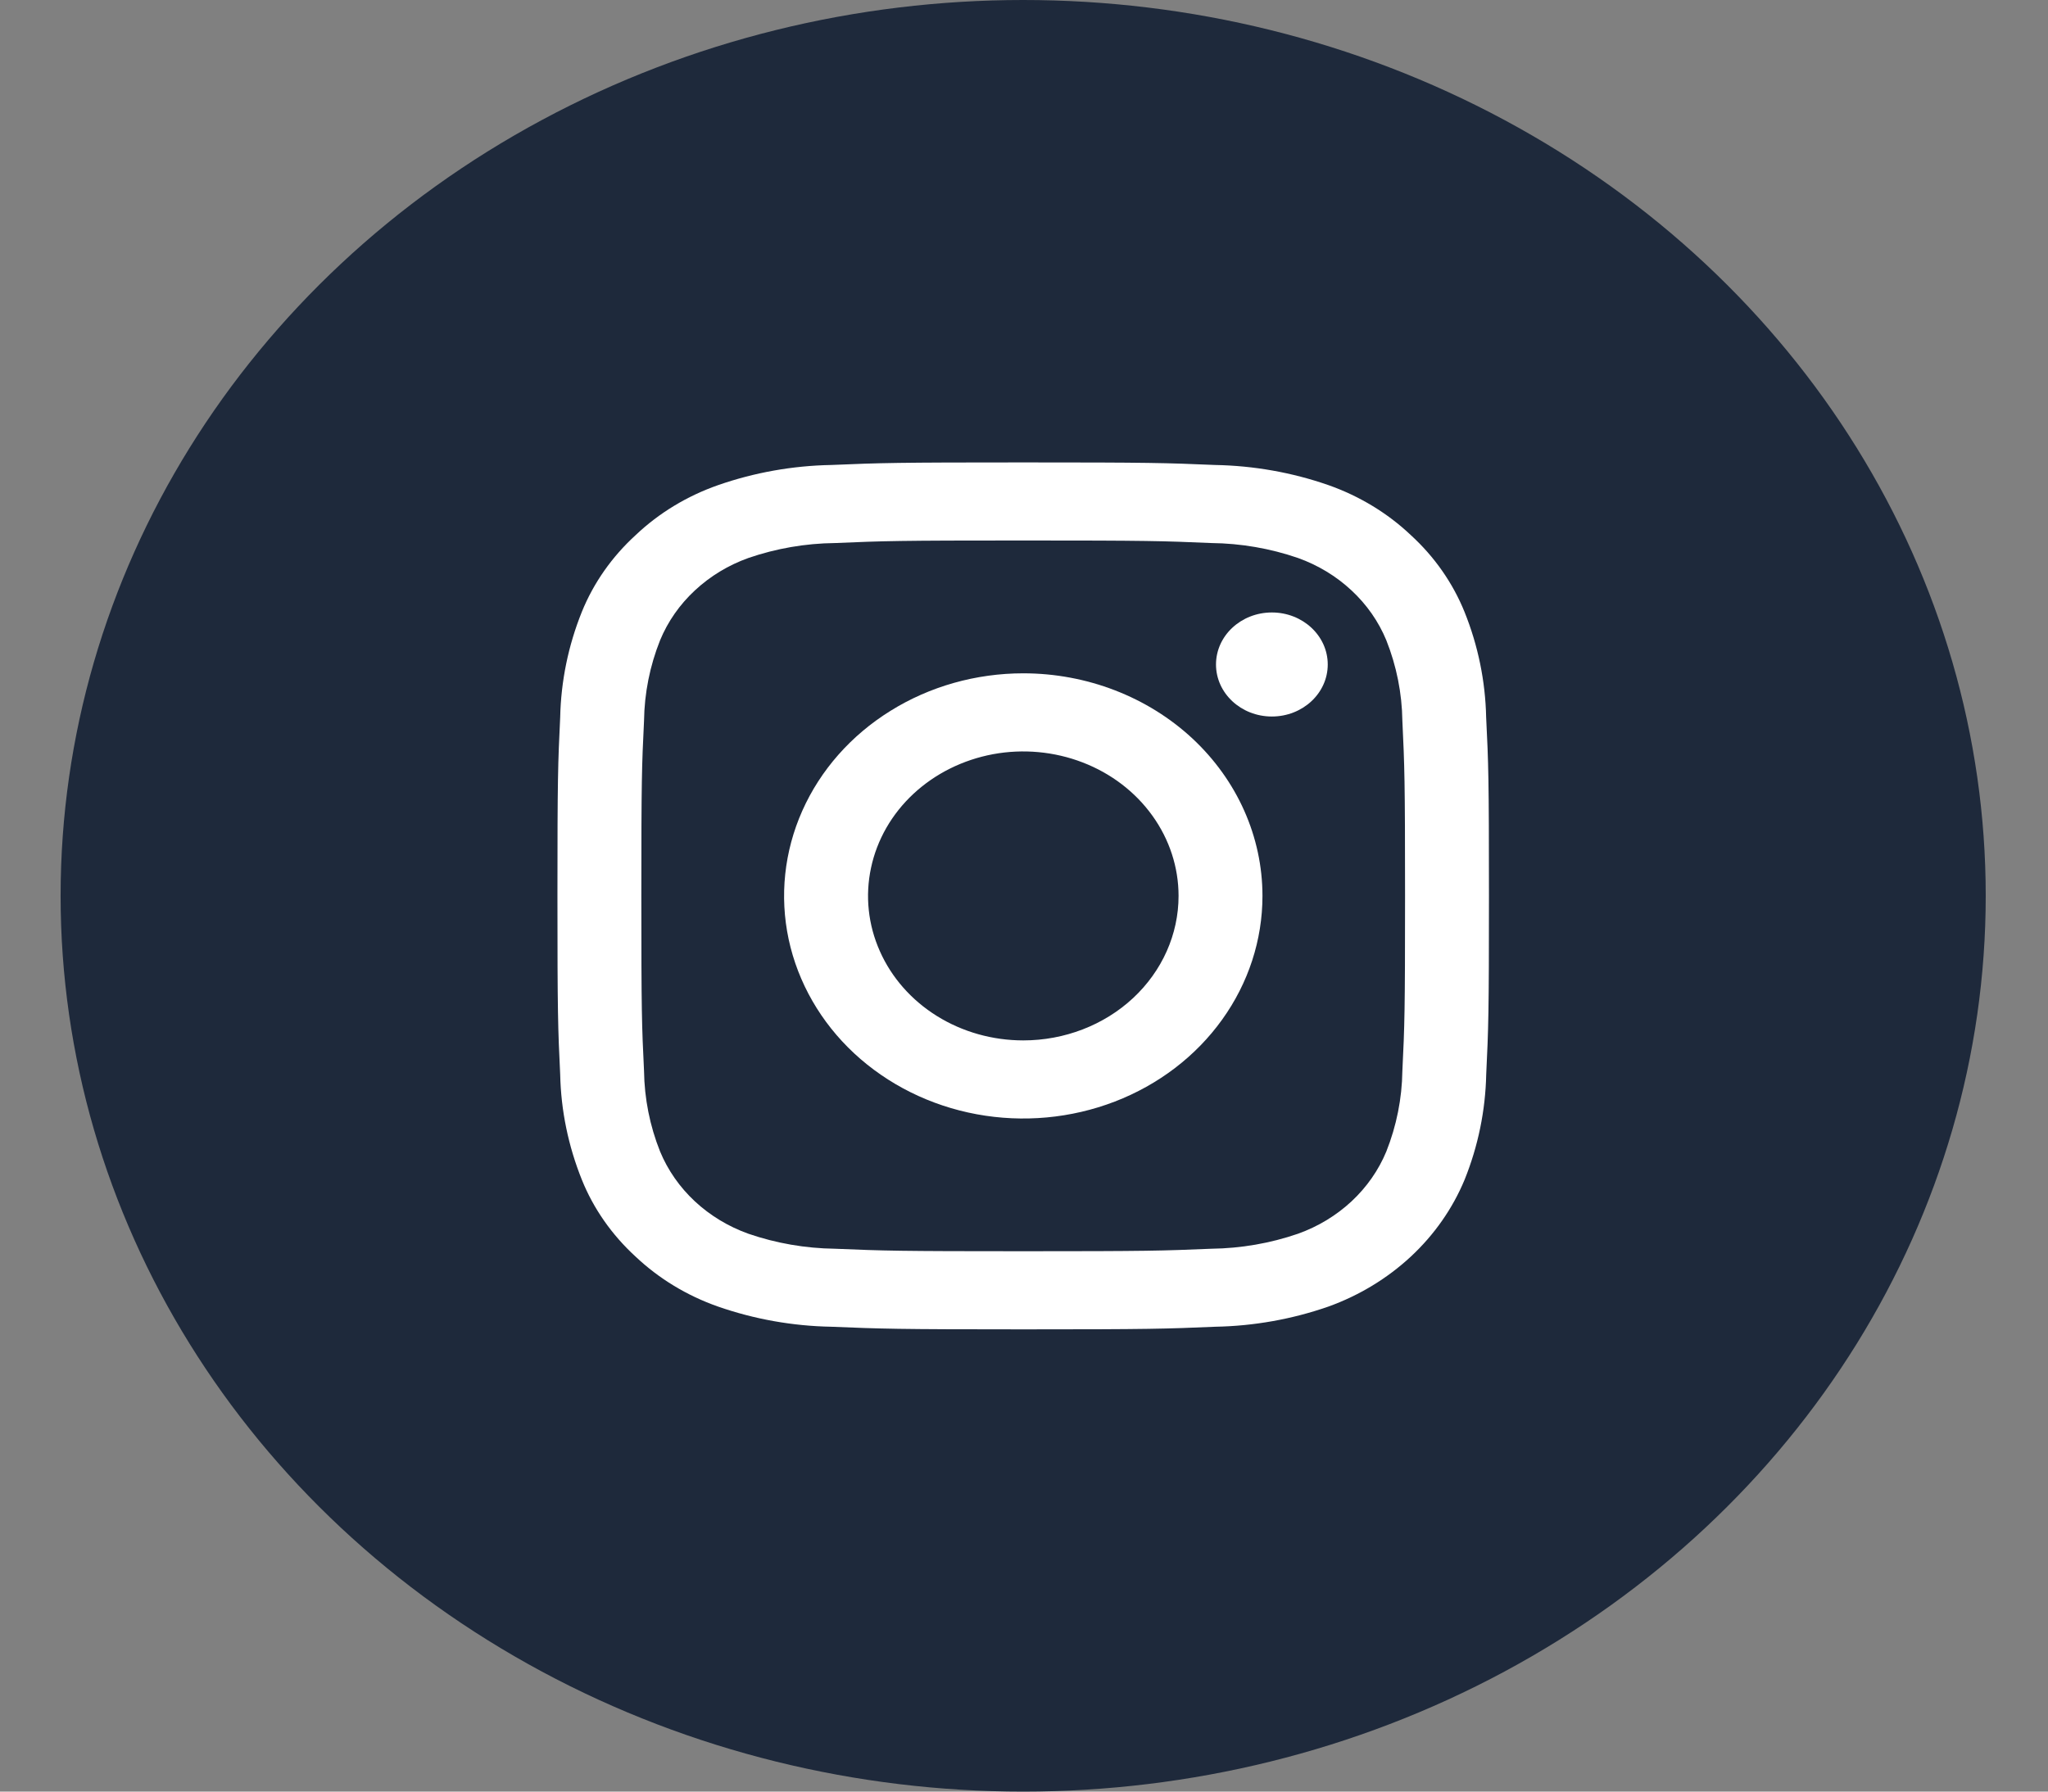 <svg width="32" height="28" viewBox="0 0 32 28" fill="none" xmlns="http://www.w3.org/2000/svg">
<rect x="0" y="0" width="32" height="28" fill="#808080" stroke="none"/>
<ellipse cx="15.987" cy="14" rx="15.04" ry="14" fill="#1E293B"/>
<path d="M15.987 8.447C17.93 8.447 18.161 8.454 18.928 8.487C19.39 8.492 19.847 8.571 20.28 8.72C20.594 8.832 20.879 9.005 21.117 9.227C21.355 9.448 21.54 9.713 21.661 10.006C21.821 10.409 21.906 10.834 21.912 11.264C21.946 11.978 21.954 12.192 21.954 14.001C21.954 15.81 21.947 16.024 21.912 16.738C21.906 17.168 21.821 17.594 21.661 17.997C21.54 18.289 21.355 18.554 21.117 18.776C20.879 18.997 20.594 19.17 20.28 19.282C19.847 19.431 19.39 19.51 18.928 19.516C18.161 19.548 17.931 19.555 15.987 19.555C14.044 19.555 13.814 19.548 13.046 19.516C12.585 19.51 12.128 19.431 11.695 19.282C11.381 19.17 11.096 18.997 10.858 18.776C10.62 18.554 10.435 18.289 10.314 17.997C10.153 17.594 10.069 17.168 10.063 16.738C10.028 16.024 10.021 15.81 10.021 14.001C10.021 12.192 10.028 11.978 10.063 11.264C10.069 10.834 10.153 10.409 10.314 10.006C10.435 9.713 10.62 9.448 10.858 9.227C11.096 9.005 11.381 8.832 11.695 8.72C12.128 8.571 12.585 8.492 13.046 8.487C13.814 8.454 14.044 8.447 15.987 8.447ZM15.987 7.227C14.012 7.227 13.763 7.234 12.987 7.267C12.383 7.278 11.785 7.385 11.22 7.582C10.734 7.752 10.294 8.019 9.931 8.364C9.561 8.702 9.274 9.111 9.091 9.563C8.879 10.09 8.765 10.646 8.753 11.209C8.718 11.93 8.71 12.162 8.71 14.001C8.71 15.839 8.718 16.071 8.753 16.794C8.765 17.356 8.88 17.912 9.092 18.439C9.274 18.891 9.561 19.3 9.931 19.639C10.295 19.983 10.735 20.25 11.22 20.42C11.786 20.617 12.384 20.724 12.988 20.735C13.764 20.767 14.012 20.776 15.988 20.776C17.965 20.776 18.212 20.768 18.989 20.735C19.593 20.724 20.19 20.617 20.756 20.42C21.239 20.246 21.678 19.979 22.045 19.638C22.411 19.297 22.697 18.888 22.884 18.438C23.096 17.912 23.21 17.355 23.222 16.793C23.257 16.071 23.265 15.839 23.265 14.001C23.265 12.162 23.257 11.93 23.221 11.208C23.209 10.646 23.095 10.089 22.883 9.563C22.7 9.111 22.414 8.701 22.044 8.363C21.68 8.018 21.24 7.752 20.755 7.581C20.189 7.384 19.591 7.278 18.987 7.267C18.212 7.234 17.963 7.227 15.987 7.227Z" fill="white"/>
<path d="M15.989 10.523C15.25 10.523 14.527 10.727 13.913 11.11C13.298 11.492 12.819 12.035 12.536 12.671C12.253 13.307 12.179 14.006 12.323 14.681C12.468 15.356 12.824 15.976 13.346 16.462C13.869 16.948 14.535 17.28 15.26 17.414C15.985 17.548 16.736 17.479 17.419 17.216C18.102 16.953 18.686 16.507 19.096 15.935C19.507 15.363 19.726 14.69 19.726 14.002C19.726 13.079 19.332 12.195 18.632 11.542C17.931 10.89 16.98 10.523 15.989 10.523ZM15.989 16.26C15.509 16.26 15.04 16.128 14.641 15.88C14.242 15.632 13.931 15.279 13.748 14.866C13.564 14.454 13.516 14 13.61 13.562C13.703 13.124 13.934 12.721 14.274 12.405C14.613 12.09 15.045 11.875 15.516 11.787C15.986 11.7 16.474 11.745 16.917 11.916C17.361 12.087 17.739 12.376 18.006 12.748C18.273 13.119 18.415 13.556 18.415 14.002C18.415 14.601 18.159 15.175 17.704 15.599C17.249 16.022 16.632 16.26 15.989 16.26Z" fill="white"/>
<path d="M19.873 11.198C20.355 11.198 20.746 10.834 20.746 10.385C20.746 9.936 20.355 9.572 19.873 9.572C19.391 9.572 19 9.936 19 10.385C19 10.834 19.391 11.198 19.873 11.198Z" fill="white"/>
</svg>
